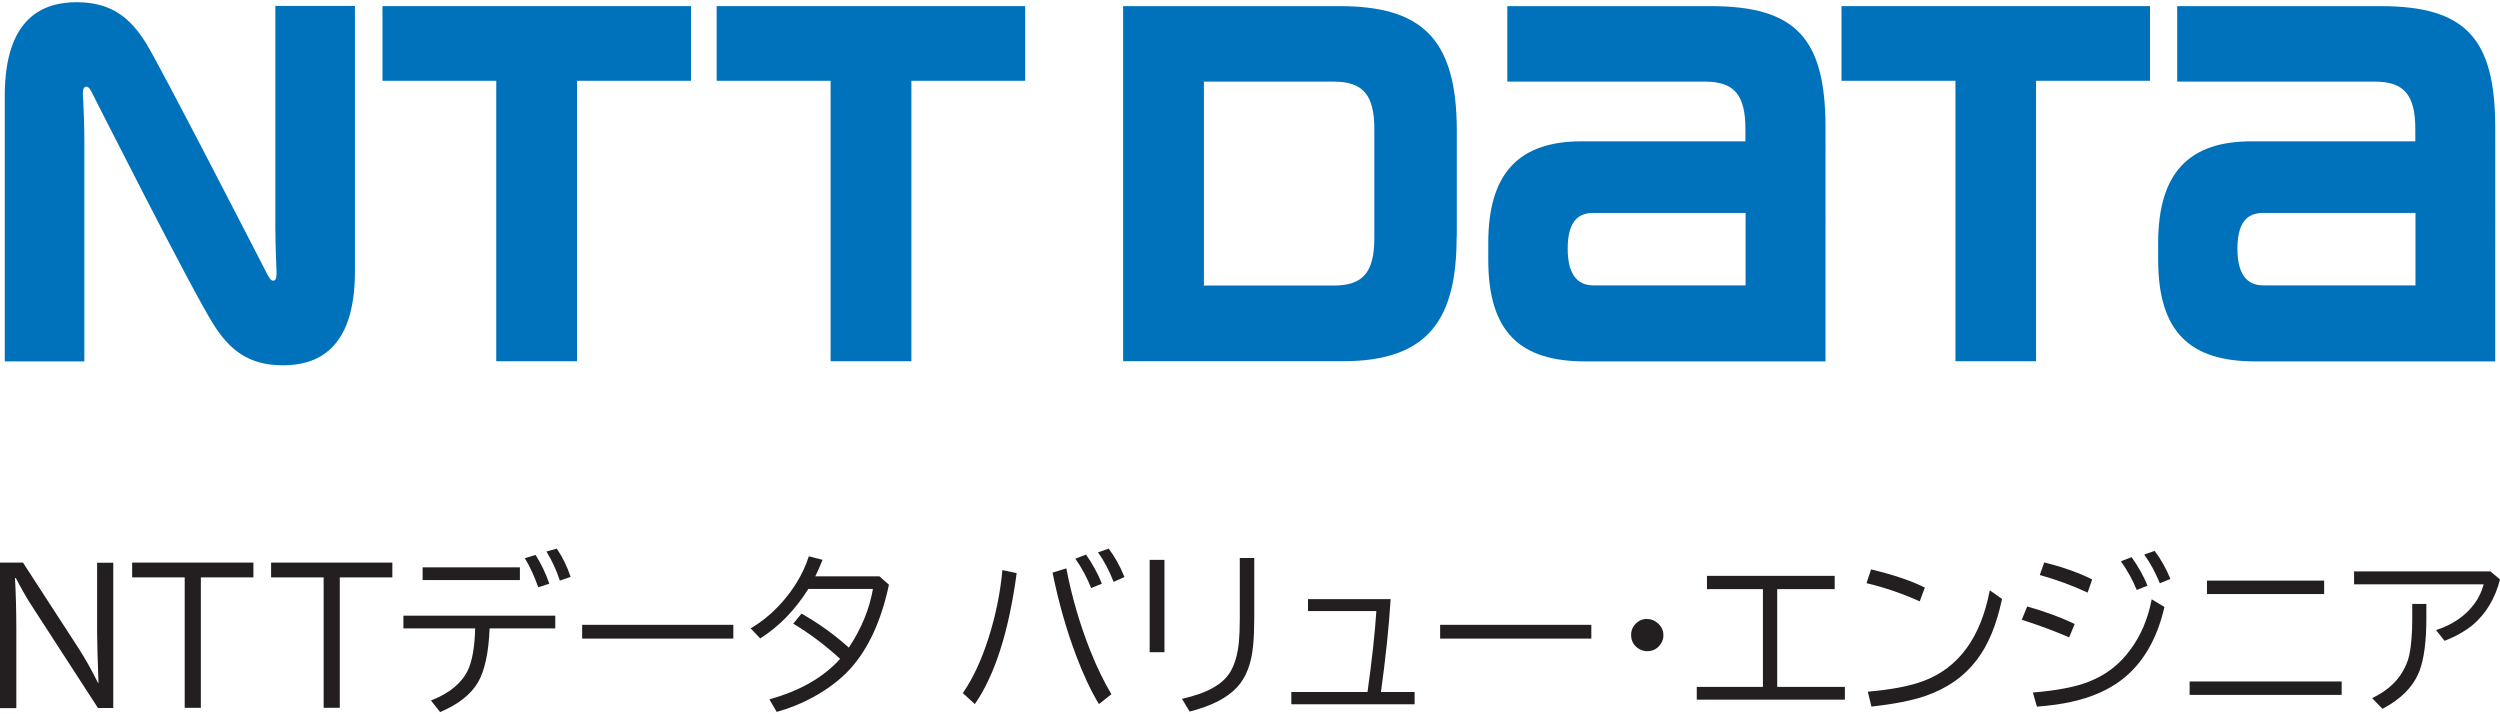 <?xml version="1.0" encoding="UTF-8"?>
<svg id="content" xmlns="http://www.w3.org/2000/svg" viewBox="0 0 147 42">
  <defs>
    <style>
      .cls-1 {
        fill: #0072bc;
      }

      .cls-2 {
        fill: #231f20;
      }
    </style>
  </defs>
  <g id="_レイヤー_" data-name=" レイヤー ">
    <polygon class="cls-1" points="22.49 .36 22.49 4.75 29.18 4.75 29.18 21.24 33.93 21.24 33.93 4.75 40.63 4.75 40.63 .36 22.49 .36"/>
    <path class="cls-1" d="m100.57.36h-11.94v4.44h11.63c1.71,0,2.37.78,2.37,2.78v.73h-9.63c-3.66,0-5.49,1.84-5.49,5.98v.99c0,4.26,1.89,5.97,5.69,5.97h14.14V7.51c0-5.26-1.74-7.15-6.76-7.15m-6.88,16.42c-.72,0-1.52-.36-1.52-2.16s.79-2.1,1.52-2.1h8.94v4.26s-8.94,0-8.94,0Z"/>
    <path class="cls-1" d="m139.96.36h-11.94v4.44h11.63c1.7,0,2.37.78,2.37,2.78v.73h-9.63c-3.67,0-5.49,1.84-5.49,5.98v.99c0,4.26,1.89,5.97,5.69,5.97h14.13V7.51c0-5.26-1.74-7.15-6.75-7.15m-6.89,16.42c-.72,0-1.52-.36-1.52-2.16s.8-2.1,1.52-2.1h8.95v4.26h-8.95Z"/>
    <polygon class="cls-1" points="42.14 .36 42.14 4.75 48.84 4.75 48.84 21.24 53.59 21.24 53.59 4.75 60.28 4.75 60.28 .36 42.14 .36"/>
    <polygon class="cls-1" points="108.28 .36 108.28 4.75 114.98 4.75 114.98 21.24 119.72 21.24 119.72 4.75 126.42 4.75 126.42 .36 108.28 .36"/>
    <path class="cls-1" d="m85.66,13.92v-6.24c0-5.48-2.12-7.32-6.91-7.32h-12.71v20.88h12.92c5.08,0,6.69-2.52,6.69-7.32m-4.84.09c0,2-.67,2.78-2.38,2.78h-7.64V4.8h7.64c1.71,0,2.38.78,2.38,2.78v6.43Z"/>
    <path class="cls-1" d="m15.79,16.27c-.1-.19-6.44-12.54-7.22-13.76C7.68,1.1,6.6.13,4.51.13c-1.94,0-4.23.86-4.23,5.51v15.61h4.68v-13.02c0-.93-.06-2.32-.08-2.6-.02-.23,0-.44.11-.51.14-.08.27.05.36.22s5.96,11.8,7.22,13.76c.9,1.41,1.98,2.38,4.07,2.38,1.94,0,4.23-.86,4.23-5.51V.35h-4.68v13.02c0,.93.06,2.32.07,2.6,0,.23,0,.44-.11.51-.14.08-.27-.05-.36-.23"/>
    <path class="cls-2" d="m0,33.08h1.35l3.27,5.04c.4.62.78,1.3,1.14,2.03h.03c-.05-1.42-.08-2.4-.08-2.94v-4.12h.95v8.54h-.9l-3.81-5.88c-.33-.5-.67-1.09-1.02-1.76h-.05c.05.83.08,1.85.08,3.06v4.59h-.96v-8.54h0Z"/>
    <path class="cls-2" d="m7.78,33.08h7.12v.87h-3.09v7.67h-.95v-7.67h-3.09v-.87Z"/>
    <path class="cls-2" d="m15.95,33.08h7.12v.87h-3.09v7.67h-.95v-7.67h-3.09s0-.87,0-.87Z"/>
    <path class="cls-2" d="m23.72,36.2h8.93v.75h-3.86c-.06,1.44-.29,2.5-.69,3.18-.42.71-1.16,1.29-2.22,1.74l-.54-.68c1.08-.42,1.8-1.02,2.16-1.76.26-.53.41-1.36.44-2.48h-4.22s0-.75,0-.75Zm1.13-2.84h5.72v.75h-5.72v-.75Zm6.8,1.17c-.23-.65-.49-1.21-.79-1.71l.63-.19c.32.5.59,1.06.81,1.69l-.64.21h0Zm1.27-.39c-.2-.61-.46-1.17-.79-1.71l.61-.17c.35.52.62,1.07.81,1.66,0,0-.63.22-.63.22Z"/>
    <path class="cls-2" d="m34.23,36.74h8.89v.81h-8.89v-.81Z"/>
    <path class="cls-2" d="m51.7,33.88l.57.5c-.45,2.12-1.21,3.77-2.28,4.95-.57.63-1.3,1.18-2.19,1.67-.66.36-1.37.65-2.13.86l-.43-.74c1.81-.5,3.19-1.3,4.16-2.38-.9-.82-1.82-1.51-2.76-2.07l.49-.59c1.02.58,1.95,1.25,2.78,2,.74-1.11,1.21-2.26,1.42-3.45h-3.8c-.78,1.24-1.72,2.21-2.83,2.91l-.56-.59c.59-.35,1.12-.77,1.6-1.27.86-.9,1.47-1.89,1.82-2.97l.81.21-.02.04c-.15.37-.29.68-.41.93h3.77-.02Z"/>
    <path class="cls-2" d="m56.61,40.76c.59-.85,1.1-1.94,1.52-3.26s.69-2.65.81-3.98l.84.18c-.46,3.43-1.28,6-2.46,7.7l-.69-.63h0Zm8,.63c-.47-.78-.91-1.72-1.33-2.83-.58-1.54-1.04-3.16-1.39-4.89l.81-.25c.32,1.66.79,3.28,1.41,4.84.38.96.8,1.82,1.24,2.56l-.73.58h0Zm-.45-6.81c-.23-.58-.53-1.16-.93-1.73l.63-.24c.38.55.7,1.12.93,1.71,0,0-.64.26-.64.26Zm1.32-.37c-.26-.66-.56-1.24-.92-1.73l.63-.22c.36.47.67,1.03.93,1.67,0,0-.63.28-.63.28Z"/>
    <path class="cls-2" d="m67.6,32.92h.87v5.43h-.87v-5.43Zm5.28-.11h.87v3.53c0,1.2-.08,2.07-.25,2.64-.17.61-.44,1.09-.78,1.45-.59.63-1.52,1.09-2.77,1.41l-.45-.75c1.45-.32,2.4-.84,2.84-1.58.28-.47.44-1.07.51-1.78.03-.35.05-.8.05-1.37v-3.54h0Z"/>
    <path class="cls-2" d="m76.9,35.23h4.87c-.1,1.62-.29,3.44-.57,5.46h1.98v.72h-7.25v-.72h4.48c.27-1.94.44-3.52.52-4.76h-4.02v-.71h0Z"/>
    <path class="cls-2" d="m84.68,36.74h8.89v.81h-8.89v-.81Z"/>
    <path class="cls-2" d="m96.86,36.4c.26,0,.49.11.69.31.17.18.26.39.26.64,0,.18-.05.35-.15.5-.19.29-.46.44-.81.44-.15,0-.29-.04-.43-.11-.34-.18-.51-.47-.51-.85,0-.32.14-.57.4-.77.17-.12.35-.17.56-.17h0Z"/>
    <path class="cls-2" d="m100.36,33.86h7.52v.78h-3.38v5.75h3.98v.75h-8.71v-.75h3.89v-5.75h-3.29v-.78Z"/>
    <path class="cls-2" d="m112.88,35.36c-.98-.44-2.03-.81-3.13-1.07l.27-.81c1.32.32,2.37.67,3.16,1.07l-.3.81h0Zm-3.05,5.31c1.39-.12,2.48-.33,3.28-.63,2.06-.78,3.36-2.55,3.89-5.33l.72.51c-.32,1.51-.81,2.71-1.49,3.59-.74.97-1.75,1.68-3.04,2.12-.79.27-1.84.47-3.15.62l-.21-.87h0Z"/>
    <path class="cls-2" d="m121.67,37.48c-.75-.33-1.68-.68-2.79-1.04l.32-.78c1.02.29,1.96.63,2.79,1.03l-.32.78h0Zm-2.12,3.24c1.41-.12,2.51-.33,3.28-.64,1-.39,1.82-1.02,2.45-1.9.6-.81,1.02-1.79,1.24-2.94l.75.45c-.44,1.91-1.28,3.33-2.5,4.27-.79.61-1.77,1.04-2.94,1.3-.56.13-1.25.23-2.06.29l-.24-.84h0Zm3.21-5.87c-.85-.4-1.79-.75-2.82-1.04l.26-.74c1.05.26,2,.59,2.82,1l-.27.78Zm2.88-.16c-.22-.55-.53-1.11-.93-1.69l.63-.24c.39.56.71,1.11.93,1.68l-.63.25h0Zm1.36-.39c-.26-.63-.56-1.2-.92-1.69l.61-.22c.36.47.67,1.02.93,1.65l-.63.26h0Z"/>
    <path class="cls-2" d="m128.75,40.07h8.94v.79h-8.94v-.79Zm1.02-5.93h6.89v.79h-6.89v-.79Z"/>
    <path class="cls-2" d="m138.41,33.6h8.03l.56.47c-.29,1.14-.84,2.04-1.63,2.7-.44.35-.98.66-1.63.91l-.5-.63c.98-.32,1.74-.84,2.27-1.57.25-.34.42-.72.53-1.12h-7.62v-.75h0Zm3.43,1.91h.83v.87c0,1.35-.14,2.36-.4,3.06-.35.92-1.08,1.66-2.18,2.24l-.61-.63c.75-.36,1.32-.83,1.69-1.39.25-.38.42-.77.5-1.16.11-.54.17-1.24.17-2.11v-.87h0Z"/>
  </g>
</svg>